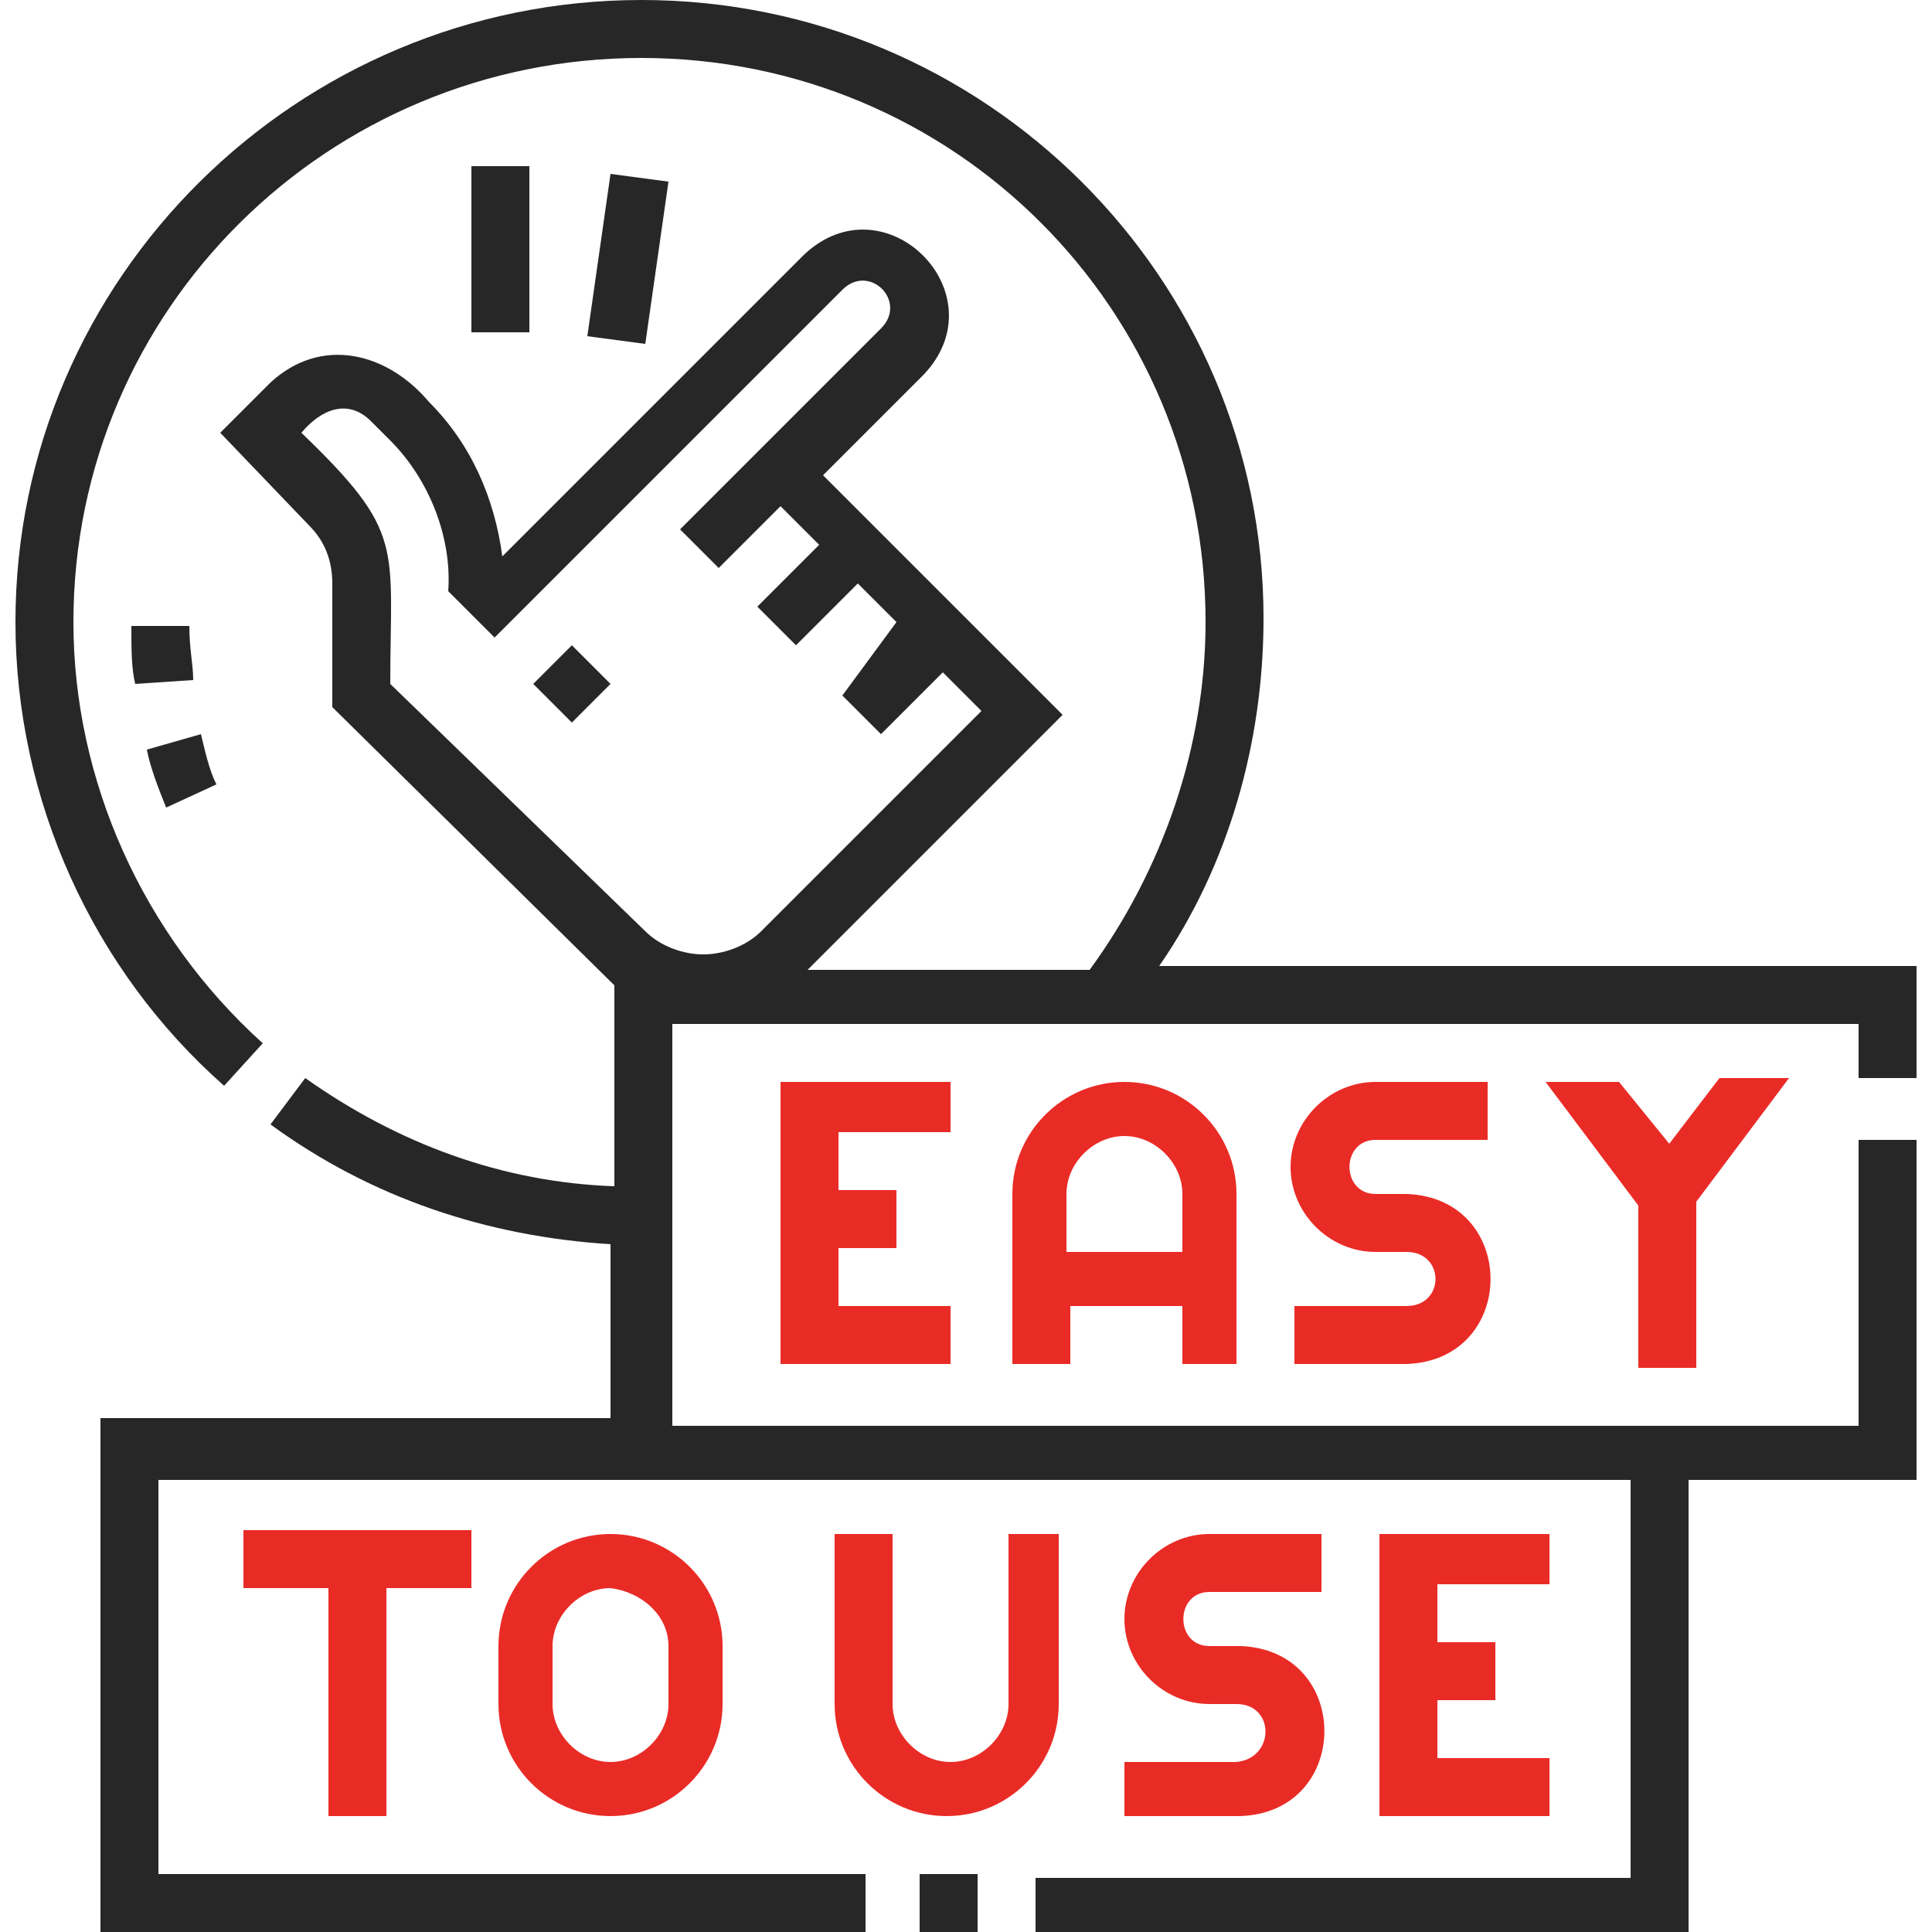 <?xml version="1.0" encoding="utf-8"?>
<!-- Generator: Adobe Illustrator 25.4.1, SVG Export Plug-In . SVG Version: 6.00 Build 0)  -->
<svg version="1.1" id="Capa_1" xmlns="http://www.w3.org/2000/svg" xmlns:xlink="http://www.w3.org/1999/xlink" x="0px" y="0px"
	 width="50px" height="50px" viewBox="0 0 50 50" style="enable-background:new 0 0 50 50;" xml:space="preserve">
<style type="text/css">
	.st0{fill:#E92B26;}
	.st1{fill:#282727;}
</style>
<path class="st0" d="M36.4,33.8h-2.9v1.5h2.9c2.9-0.1,2.9-4.3,0-4.4h-0.8c-0.9,0-0.9-1.4,0-1.4h2.9V28h-2.9c-1.2,0-2.2,1-2.2,2.2
	c0,1.2,1,2.2,2.2,2.2h0.8C37.4,32.4,37.4,33.8,36.4,33.8L36.4,33.8z"/>
<path class="st0" d="M32,35.3v-4.4c0-1.6-1.3-2.9-2.9-2.9s-2.9,1.3-2.9,2.9v4.4h1.5v-1.5h2.9v1.5H32z M27.6,32.4v-1.5
	c0-0.8,0.7-1.5,1.5-1.5c0.8,0,1.5,0.7,1.5,1.5v1.5H27.6z"/>
<path class="st0" d="M24.6,29.5V28h-4.4v7.3h4.4v-1.5h-2.9v-1.5h1.5v-1.5h-1.5v-1.5H24.6z"/>
<path class="st0" d="M43.9,35.3v-4.2l2.4-3.2h-1.8l-1.3,1.7L41.9,28H40l2.4,3.2v4.2H43.9z"/>
<path class="st1" d="M15.2,8.7l0.6-4.2l1.5,0.2l-0.6,4.2L15.2,8.7z"/>
<path class="st1" d="M12.2,4.3h1.5v4.3h-1.5L12.2,4.3z"/>
<path class="st1" d="M13.8,17.7l1-1l1,1l-1,1L13.8,17.7z"/>
<path class="st1" d="M49.6,27.9v-2.9H30c1.8-2.6,2.7-5.8,2.7-9C32.7,7.2,25.5,0,16.6,0C7.7,0,0.4,7.2,0.4,16.1c0,4.6,2,9,5.4,12
	l1-1.1c-3.1-2.8-4.9-6.8-4.9-10.9C1.9,8,8.5,1.5,16.6,1.5S31.2,8,31.2,16.1c0,3.2-1.1,6.4-3,9h-7.3l6.6-6.6l-6.2-6.2l2.6-2.6
	c2-2.1-1-5.1-3.1-3.1L13,14.4c-0.2-1.5-0.8-2.9-1.9-4C10,9.1,8.3,8.7,7,9.9l-1.3,1.3L8,13.6c0.4,0.4,0.6,0.9,0.6,1.5v3.2
	c0,0,7.2,7.1,7.3,7.2v5.2c-2.9-0.1-5.6-1.1-8-2.8l-0.9,1.2c2.6,1.9,5.6,2.9,8.8,3.1v4.5H2.6V50h19.8v-1.5H4.1V38.3h38.1v10.3H26.8
	V50h16.9V38.3h5.9v-8.8h-1.5v7.4H17.4V26.5h30.7v1.4L49.6,27.9z M10.1,17.7c0-3.6,0.4-3.9-2.3-6.5c0.5-0.6,1.2-0.9,1.8-0.3l0.5,0.5
	c1,1,1.6,2.5,1.5,3.9l1.2,1.2l9-9c0.7-0.7,1.7,0.3,1,1l-3.6,3.6l-1.6,1.6l1,1l1.6-1.6l1,1l-1.6,1.6l1,1l1.6-1.6l1,1L21.8,18l1,1
	l1.6-1.6l1,1l-5.7,5.7c-0.4,0.4-1,0.6-1.5,0.6s-1.1-0.2-1.5-0.6L10.1,17.7z"/>
<path class="st1" d="M23.8,48.5h1.5V50h-1.5L23.8,48.5z"/>
<path class="st0" d="M32,45.6h-2.9V47h3c2.9-0.1,2.9-4.3,0-4.4h-0.8c-0.9,0-0.9-1.4,0-1.4h2.9v-1.5h-2.9c-1.2,0-2.2,1-2.2,2.2
	c0,1.2,1,2.2,2.2,2.2H32C33,44.1,33,45.5,32,45.6z"/>
<path class="st0" d="M27.6,39.7h-1.5v4.4c0,0.8-0.7,1.5-1.5,1.5c-0.8,0-1.5-0.7-1.5-1.5v-4.4h-1.5v4.4c0,1.6,1.3,2.9,2.9,2.9
	s2.9-1.3,2.9-2.9V39.7z"/>
<path class="st0" d="M40.1,41.2v-1.5h-4.4V47h4.4v-1.5h-2.9v-1.5h1.5v-1.5h-1.5v-1.5H40.1z"/>
<path class="st0" d="M10,47v-5.9h2.2v-1.5H6.3v1.5h2.2V47H10z"/>
<path class="st0" d="M12.9,42.6v1.5c0,1.6,1.3,2.9,2.9,2.9s2.9-1.3,2.9-2.9v-1.5c0-1.6-1.3-2.9-2.9-2.9S12.9,41,12.9,42.6z
	 M17.3,42.6v1.5c0,0.8-0.7,1.5-1.5,1.5c-0.8,0-1.5-0.7-1.5-1.5v-1.5c0-0.8,0.7-1.5,1.5-1.5C16.6,41.2,17.3,41.8,17.3,42.6z"/>
<path class="st1" d="M5.6,20.3c-0.2-0.4-0.3-0.9-0.4-1.3l-1.4,0.4c0.1,0.5,0.3,1,0.5,1.5L5.6,20.3z"/>
<path class="st1" d="M3.4,16.2c0,0.6,0,1.1,0.1,1.5L5,17.6c0-0.4-0.1-0.8-0.1-1.4L3.4,16.2z"/>
</svg>
